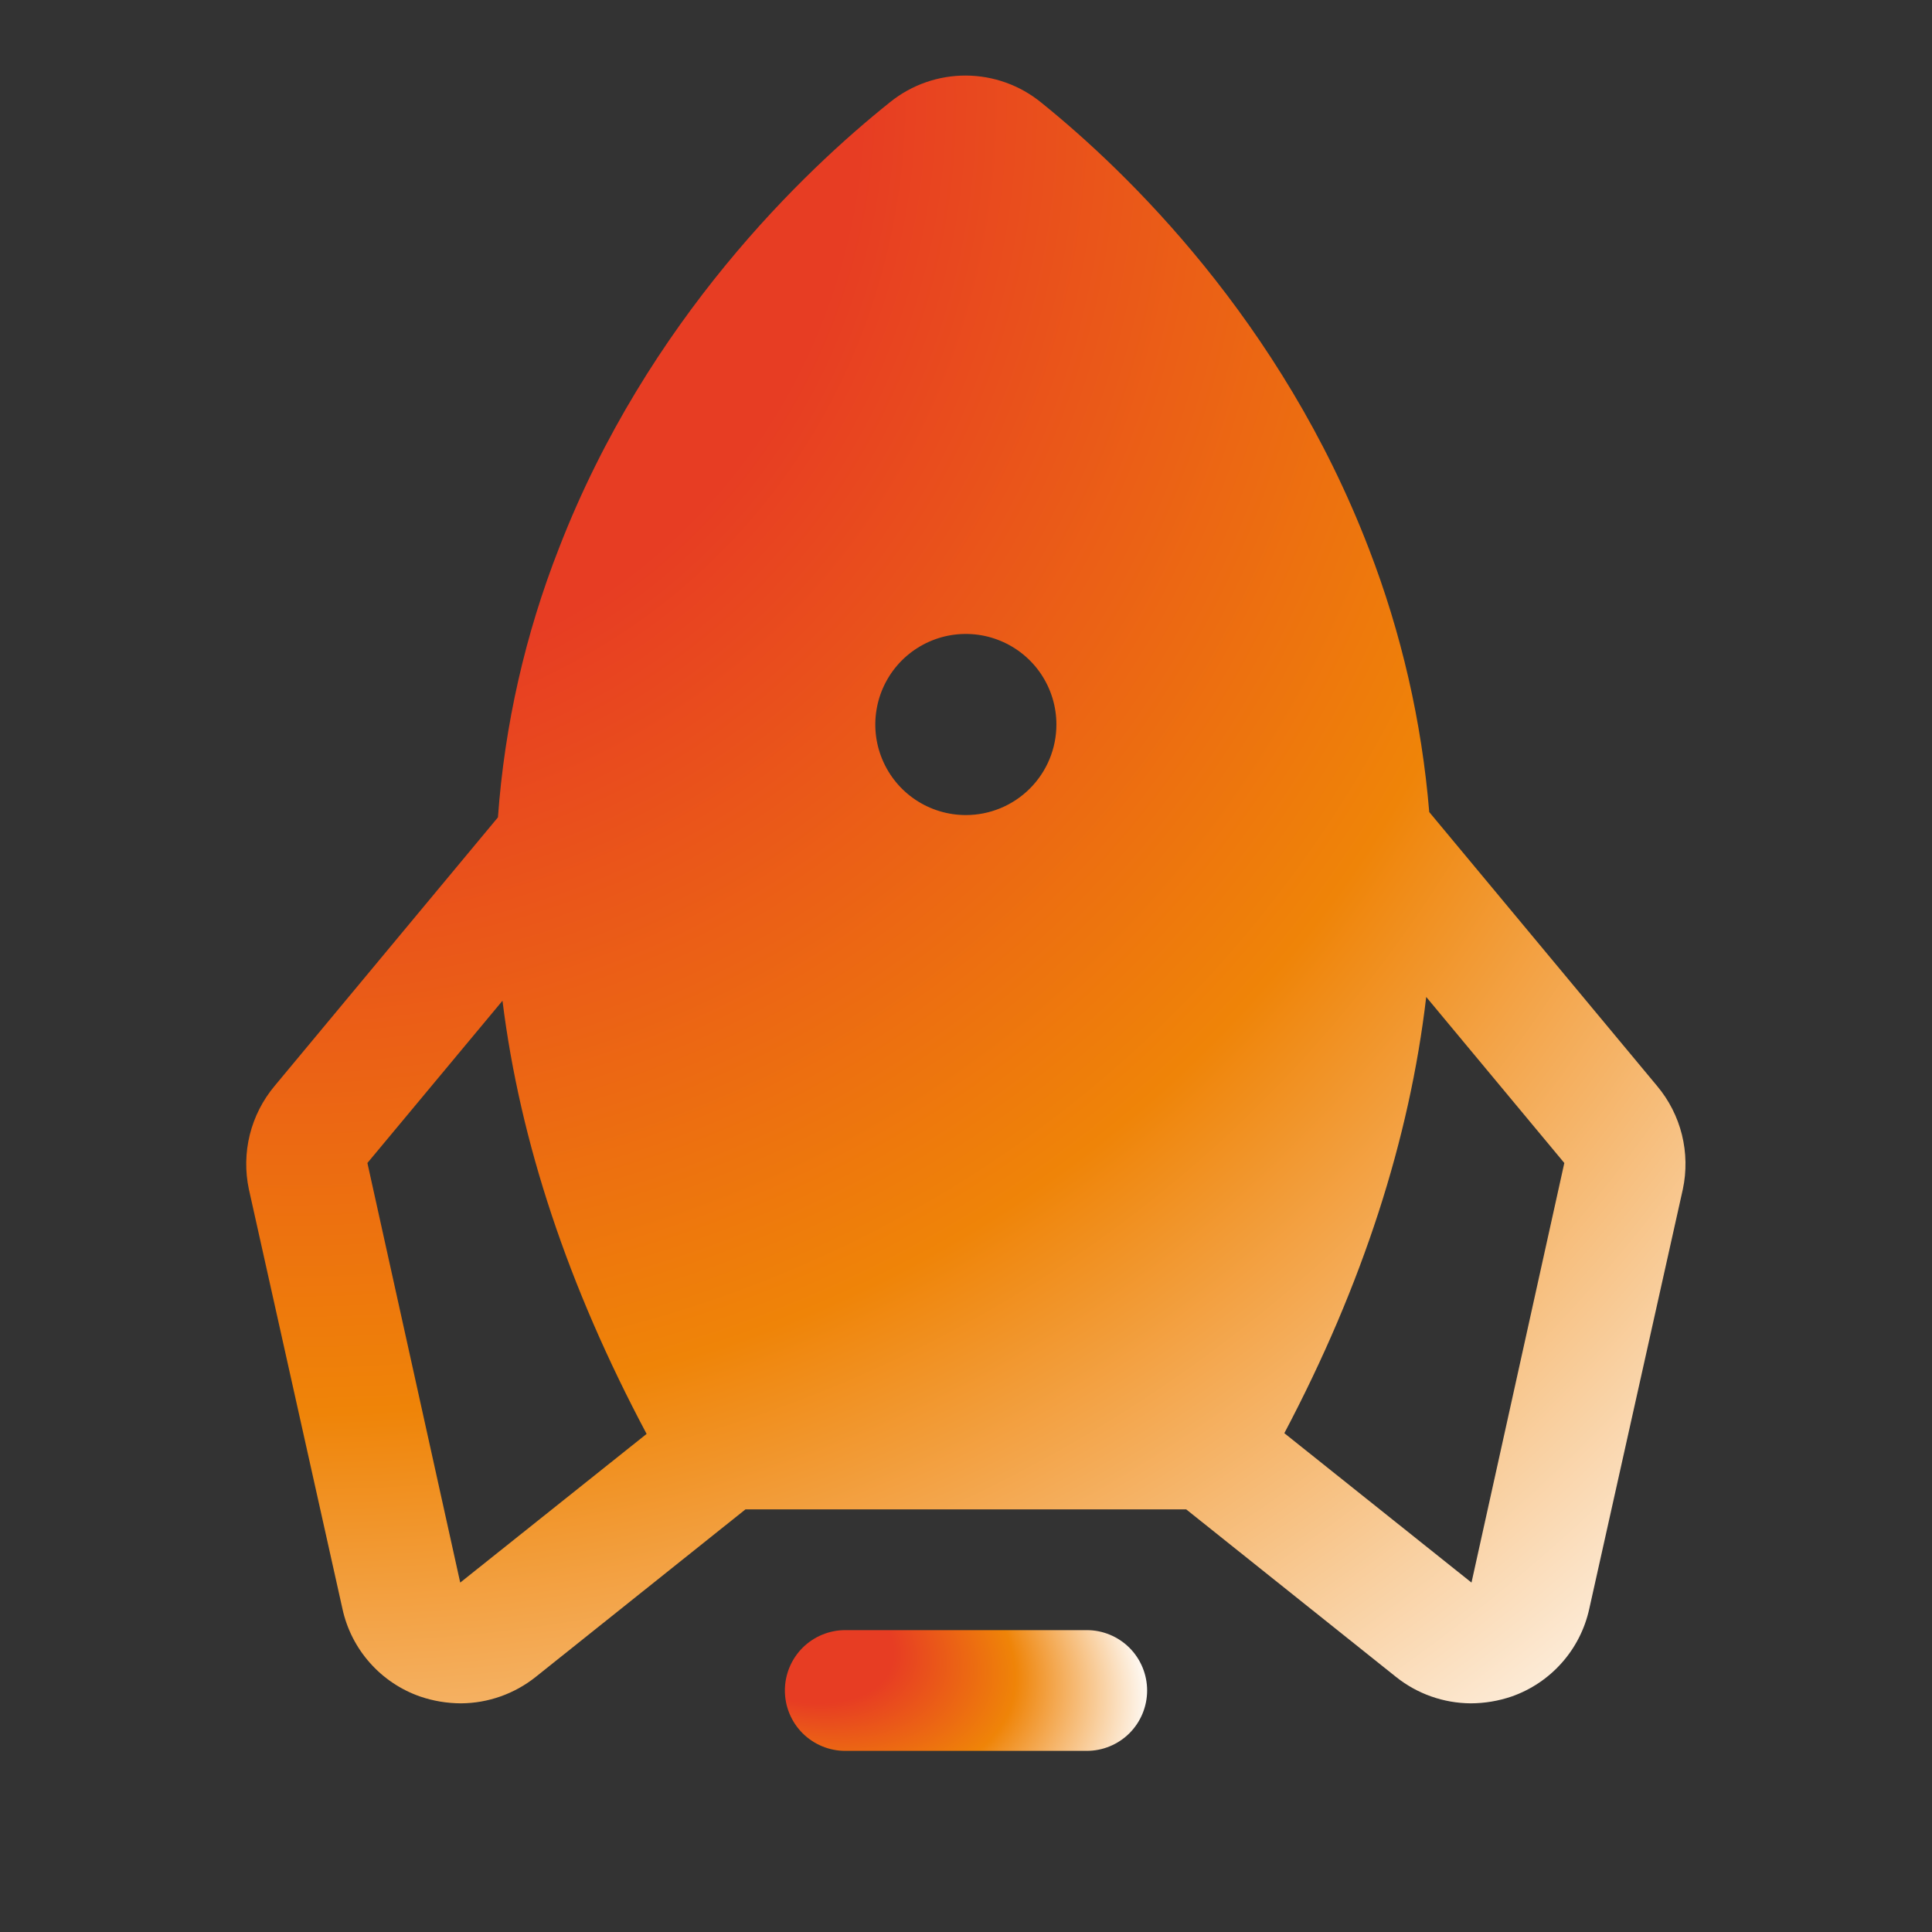 <svg width="48" height="48" viewBox="0 0 48 48" fill="none" xmlns="http://www.w3.org/2000/svg">
<rect x="0" y="0" width="48" height="48" fill="#333333" stroke="none"/>
<path d="M27 40.5H21C20.602 40.5 20.221 40.658 19.939 40.939C19.658 41.221 19.5 41.602 19.5 42C19.5 42.398 19.658 42.779 19.939 43.061C20.221 43.342 20.602 43.5 21 43.5H27C27.398 43.5 27.779 43.342 28.061 43.061C28.342 42.779 28.5 42.398 28.5 42C28.5 41.602 28.342 41.221 28.061 40.939C27.779 40.658 27.398 40.5 27 40.5Z" fill="url(#paint0_radial_505_23638)"/>
<path d="M41.171 26.982L35.509 20.175C35.324 17.933 34.819 15.73 34.009 13.632C31.834 7.969 27.99 4.257 25.871 2.55C25.343 2.118 24.682 1.881 24 1.877C23.317 1.874 22.654 2.105 22.121 2.532C19.984 4.238 16.084 7.95 13.89 13.613C13.049 15.755 12.537 18.011 12.371 20.307L6.821 26.982C6.527 27.333 6.317 27.747 6.206 28.192C6.096 28.637 6.088 29.102 6.184 29.55L8.509 39.975C8.618 40.473 8.853 40.934 9.191 41.314C9.529 41.695 9.959 41.983 10.44 42.15C10.766 42.261 11.108 42.318 11.453 42.319C12.127 42.315 12.781 42.084 13.309 41.663L18.521 37.5H29.471L34.684 41.663C35.211 42.084 35.865 42.315 36.54 42.319C36.885 42.318 37.226 42.261 37.553 42.15C38.033 41.983 38.463 41.695 38.801 41.314C39.139 40.934 39.374 40.473 39.484 39.975L41.809 29.55C41.905 29.102 41.897 28.637 41.787 28.192C41.676 27.747 41.466 27.333 41.171 26.982ZM11.434 39.319L9.128 28.894L12.484 24.863C12.921 28.375 14.115 31.963 16.065 35.625L11.434 39.319ZM23.996 20.25C23.551 20.25 23.116 20.118 22.746 19.871C22.376 19.624 22.088 19.273 21.918 18.861C21.747 18.45 21.703 17.998 21.79 17.561C21.876 17.125 22.091 16.724 22.405 16.409C22.72 16.095 23.121 15.88 23.557 15.793C23.994 15.707 24.446 15.751 24.857 15.922C25.268 16.092 25.62 16.38 25.867 16.75C26.114 17.12 26.246 17.555 26.246 18C26.246 18.597 26.009 19.169 25.587 19.591C25.165 20.013 24.593 20.25 23.996 20.25ZM36.559 39.319L31.909 35.607C33.859 31.913 35.021 28.294 35.434 24.769L38.865 28.894L36.559 39.319Z" fill="url(#paint1_radial_505_23638)"/>
<defs>
<radialGradient id="paint0_radial_505_23638" cx="0" cy="0" r="1" gradientUnits="userSpaceOnUse" gradientTransform="translate(19.5 40.5) rotate(18.435) scale(9.487 5.692)">
<stop stop-color="#E73D23"/>
<stop offset="0.294" stop-color="#E73D23"/>
<stop offset="0.625" stop-color="#EF8408"/>
<stop offset="1" stop-color="white"/>
</radialGradient>
<radialGradient id="paint1_radial_505_23638" cx="0" cy="0" r="1" gradientUnits="userSpaceOnUse" gradientTransform="translate(6.117 1.877) rotate(48.517) scale(53.983 53.577)">
<stop stop-color="#E73D23"/>
<stop offset="0.294" stop-color="#E73D23"/>
<stop offset="0.625" stop-color="#EF8408"/>
<stop offset="1" stop-color="white"/>
</radialGradient>
</defs>
</svg>
